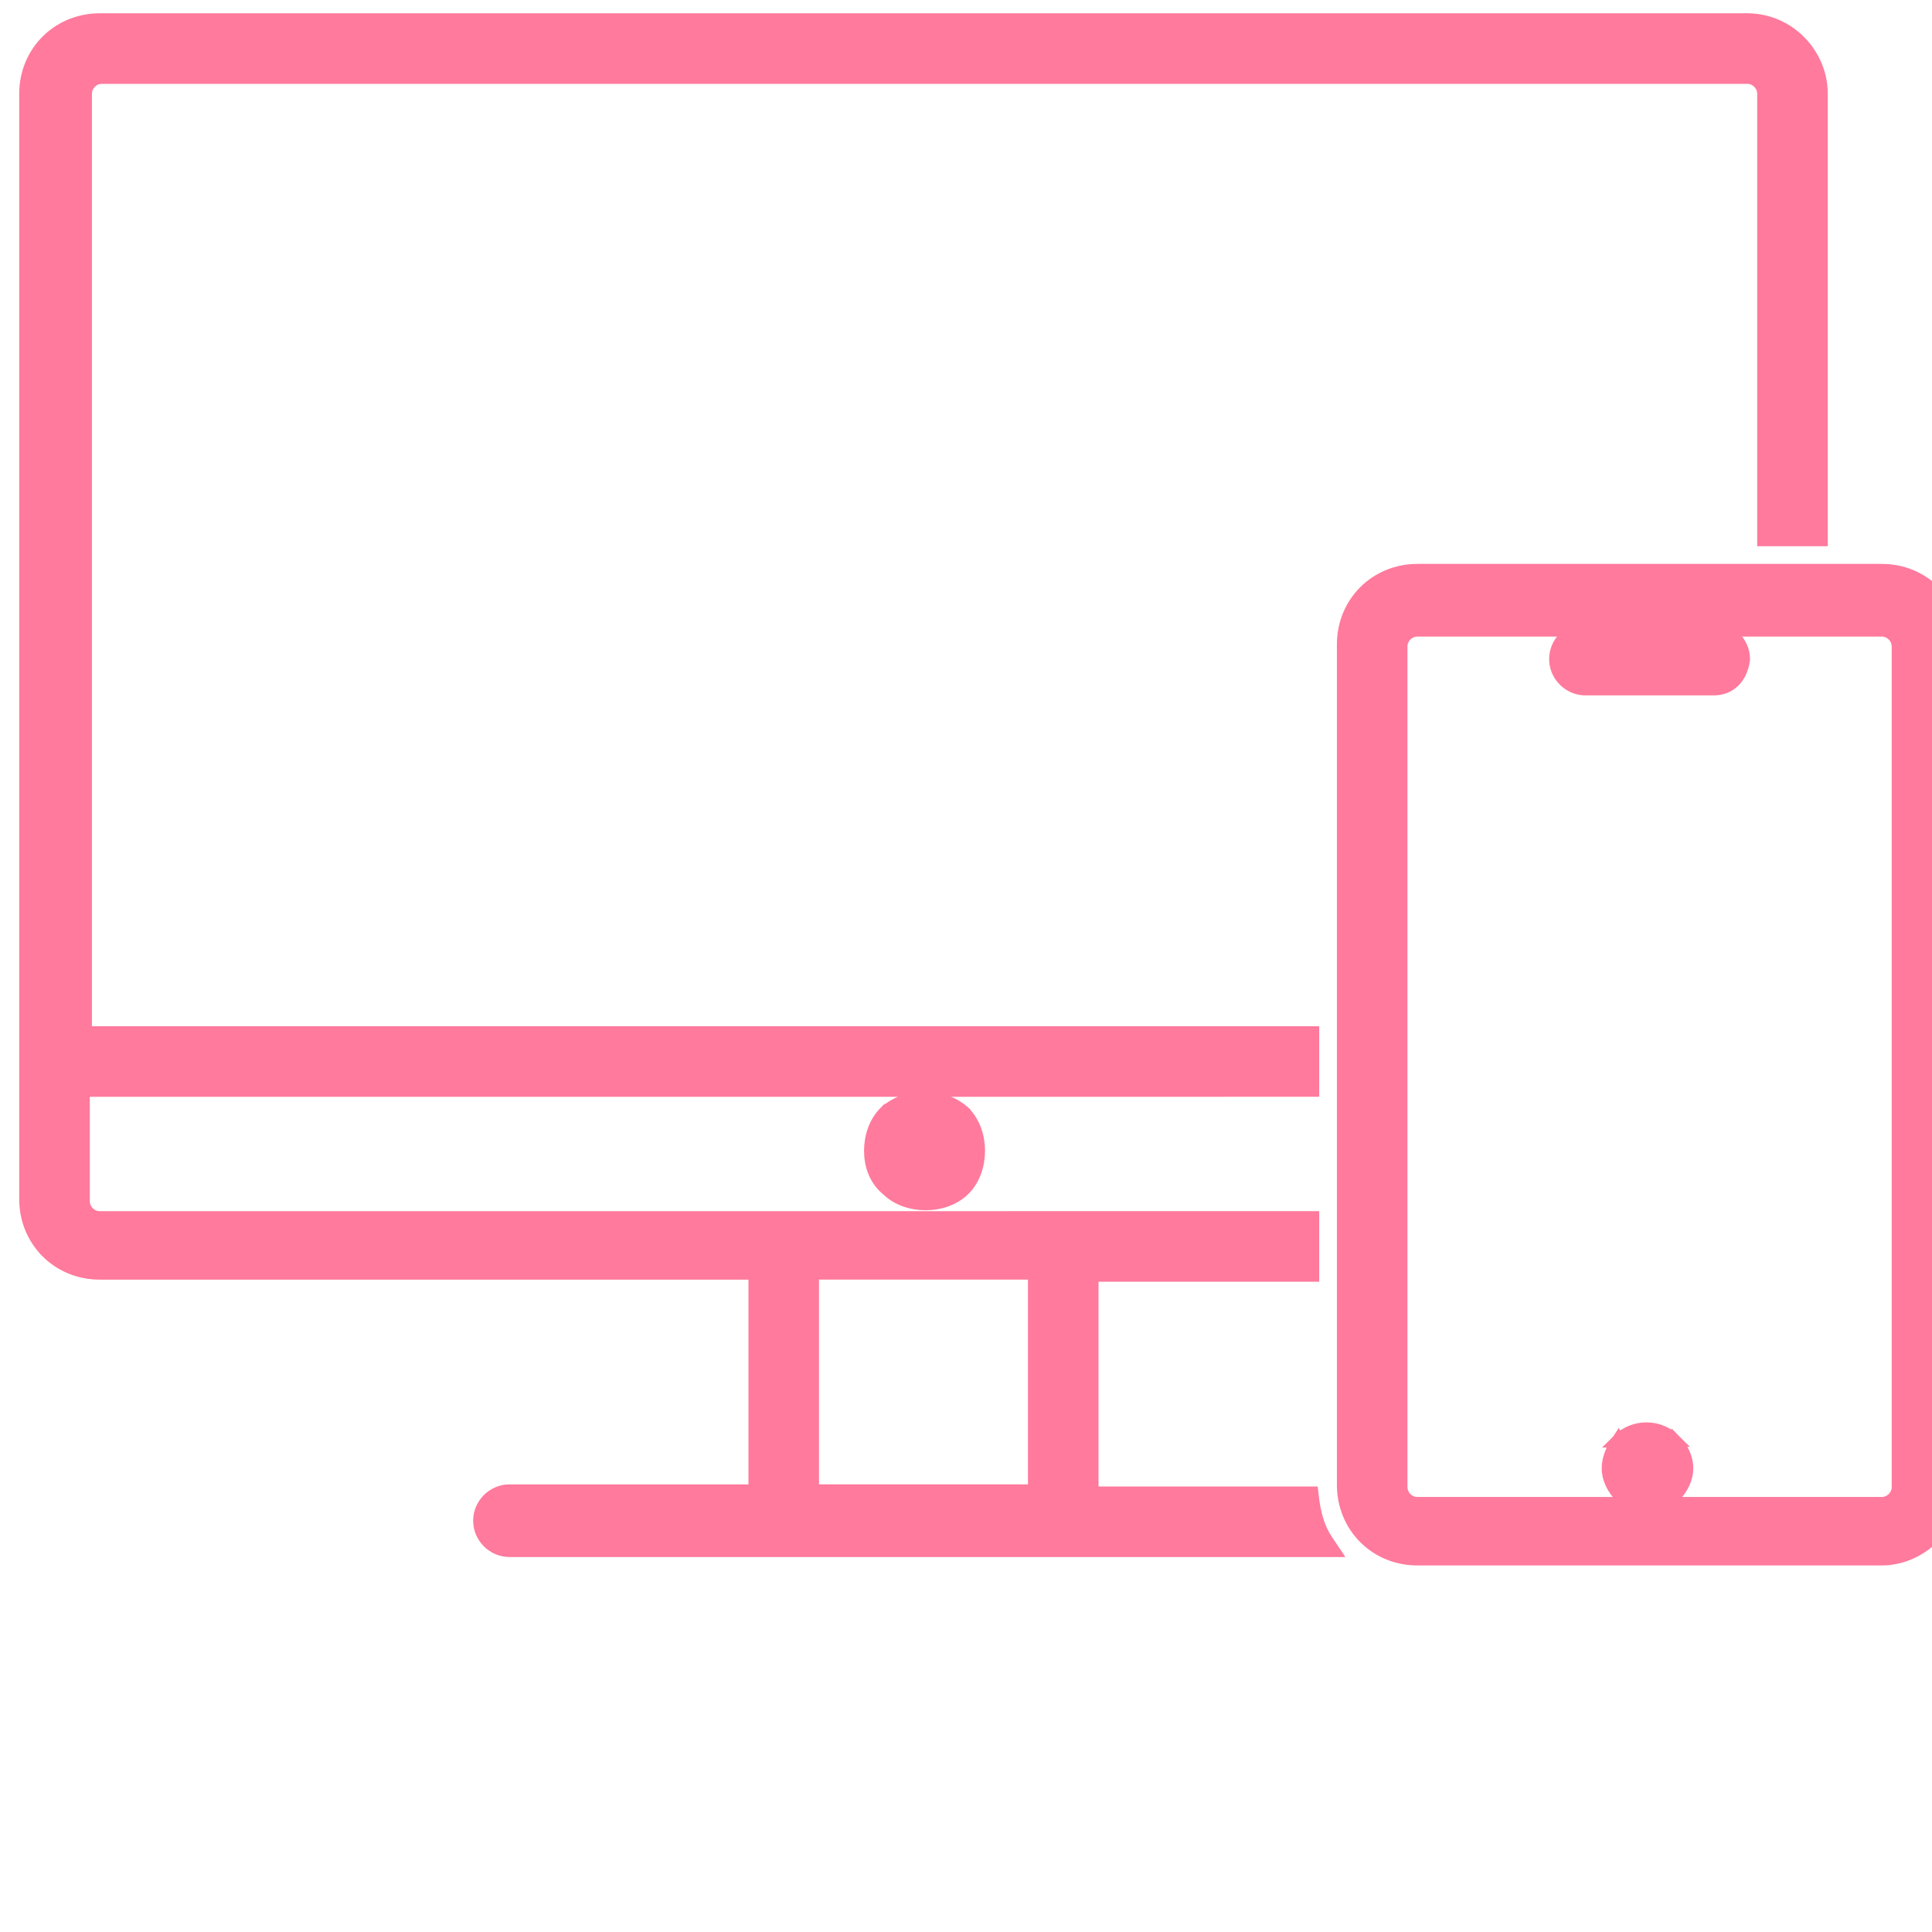 <?xml version="1.0" standalone="no"?>
<!DOCTYPE svg PUBLIC "-//W3C//DTD SVG 1.0//EN" "http://www.w3.org/TR/2001/REC-SVG-20010904/DTD/svg10.dtd">
<svg xmlns="http://www.w3.org/2000/svg" xmlns:xlink="http://www.w3.org/1999/xlink" id="body_1" width="58.5" height="58.5">

<g transform="matrix(1 0 0 1 0 0)">
    <path d="M29.177 33.679C 28.548 33.121 27.524 33.104 26.871 33.629L26.871 33.629L26.861 33.629L26.803 33.688C 26.503 33.988 26.363 34.425 26.363 34.847C 26.363 35.267 26.503 35.711 26.875 36.014C 27.175 36.309 27.609 36.446 28.026 36.446C 28.448 36.446 28.885 36.306 29.186 36.006L29.186 36.006L29.186 36.006C 29.486 35.706 29.626 35.268 29.626 34.847C 29.626 34.425 29.486 33.988 29.186 33.688L29.186 33.688L29.186 33.687L29.177 33.679z" stroke="#FF7A9C" stroke-width="0.4" fill="#FF7A9C" fill-rule="nonzero" />
    <path d="M55.144 2.839C 55.144 1.661 54.184 0.621 52.94 0.603L52.94 0.603L52.939 0.603L52.907 0.603L3.019 0.603C 1.763 0.603 0.782 1.583 0.782 2.839L0.782 2.839L0.782 36.31C 0.782 37.566 1.763 38.547 3.019 38.547L3.019 38.547L22.863 38.547L22.863 45.146L15.427 45.146C 14.935 45.146 14.527 45.554 14.527 46.046C 14.527 46.539 14.935 46.946 15.427 46.946L15.427 46.946L39.99 46.946L40.363 46.946L40.156 46.636C 39.925 46.289 39.804 45.877 39.742 45.385L39.742 45.385L39.721 45.21L39.544 45.21L33.063 45.21L33.063 38.61L39.544 38.61L39.745 38.61L39.745 38.41L39.745 37.074L39.745 36.873L39.544 36.873L3.019 36.874C 2.748 36.874 2.519 36.645 2.519 36.374L2.519 36.374L2.519 33.011L39.544 33.01L39.745 33.01L39.745 32.81L39.745 31.474L39.745 31.274L39.544 31.274L2.583 31.274L2.583 2.839C 2.583 2.568 2.812 2.339 3.083 2.339L3.083 2.339L52.907 2.339C 53.179 2.339 53.407 2.568 53.407 2.839L53.407 2.839L53.407 16.139L53.407 16.339L53.607 16.339L54.944 16.339L55.144 16.339L55.144 16.139L55.144 2.839zM24.599 38.546L31.326 38.546L31.326 45.146L24.599 45.145L24.599 38.546z" stroke="#FF7A9C" stroke-width="0.4" fill="#FF7A9C" fill-rule="nonzero" />
    <path d="M59.216 44.964L59.216 44.964L59.216 19.511C 59.216 18.255 58.236 17.275 56.98 17.275L56.98 17.275L42.917 17.275C 41.661 17.275 40.681 18.256 40.681 19.511L40.681 19.511L40.681 44.964C 40.681 46.22 41.661 47.201 42.917 47.201L42.917 47.201L56.98 47.201C 58.172 47.201 59.216 46.156 59.216 44.964zM42.417 19.575C 42.417 19.304 42.646 19.075 42.917 19.075L42.917 19.075L56.98 19.075C 57.251 19.075 57.48 19.304 57.48 19.575L57.48 19.575L57.48 45.028C 57.48 45.299 57.251 45.528 56.98 45.528L56.98 45.528L42.917 45.528C 42.646 45.528 42.417 45.299 42.417 45.028L42.417 45.028L42.417 19.575z" stroke="#FF7A9C" stroke-width="0.4" fill="#FF7A9C" fill-rule="nonzero" />
    <path d="M52.787 19.984L52.789 19.97L52.789 19.956C 52.789 19.464 52.381 19.056 51.889 19.056L51.889 19.056L48.007 19.056C 47.515 19.056 47.107 19.464 47.107 19.956C 47.107 20.448 47.515 20.856 48.007 20.856L48.007 20.856L51.889 20.856C 52.127 20.856 52.339 20.775 52.5 20.614C 52.657 20.456 52.751 20.237 52.787 19.984z" stroke="#FF7A9C" stroke-width="0.4" fill="#FF7A9C" fill-rule="nonzero" />
    <path d="M49.588 45.291C 49.689 45.336 49.797 45.356 49.916 45.356L49.916 45.356L49.329 43.932C 49.253 44.008 49.189 44.091 49.144 44.191C 49.099 44.293 49.08 44.401 49.08 44.519C 49.08 44.696 49.162 44.939 49.329 45.106C 49.404 45.182 49.488 45.246 49.588 45.291zM50.566 43.932C 50.234 43.6 49.661 43.6 49.329 43.932L49.329 43.932L49.916 45.356C 50.146 45.356 50.393 45.28 50.566 45.106C 50.642 45.031 50.706 44.947 50.751 44.847C 50.796 44.746 50.816 44.638 50.816 44.519C 50.816 44.342 50.734 44.1 50.566 43.932z" stroke="#FF7A9C" stroke-width="0.4" fill="#FF7A9C" fill-rule="nonzero" />
    <path d="M48.998 43.628L49.012 43.614C 49.471 43.154 50.235 43.154 50.694 43.614L50.694 43.614L48.998 43.628zM48.998 43.628L48.986 43.644zM48.998 43.628L48.986 43.644zM48.986 43.644C 48.853 43.845 48.699 44.141 48.699 44.455C 48.699 44.774 48.857 45.078 49.075 45.296C 49.294 45.515 49.597 45.673 49.917 45.673L49.917 45.673L48.986 43.644zM49.726 44.2C 49.663 44.264 49.663 44.328 49.663 44.455C 49.663 44.518 49.726 44.645 49.79 44.709L49.79 44.709L50.095 44.567C 50.095 44.567 50.094 44.567 50.094 44.568C 50.045 44.617 49.981 44.617 49.931 44.568L49.931 44.568L49.931 44.567C 49.919 44.555 49.899 44.528 49.881 44.492C 49.873 44.476 49.867 44.462 49.864 44.452C 49.863 44.449 49.863 44.448 49.863 44.446zM49.726 44.2L49.867 44.341C 49.867 44.341 49.867 44.342 49.866 44.342C 49.866 44.343 49.866 44.343 49.865 44.343C 49.861 44.348 49.858 44.349 49.858 44.349C 49.858 44.349 49.858 44.349 49.859 44.349C 49.861 44.348 49.863 44.347 49.866 44.346zM49.726 44.2L49.867 44.341L50.064 44.16C 50.033 44.148 50.007 44.137 49.98 44.137C 49.917 44.137 49.789 44.137 49.726 44.2zM49.866 44.346C 49.865 44.352 49.864 44.362 49.863 44.378C 49.863 44.397 49.863 44.418 49.863 44.446zM49.866 44.346C 49.871 44.345 49.877 44.343 49.886 44.342C 49.911 44.338 49.938 44.337 49.967 44.337C 49.971 44.339 49.975 44.34 49.981 44.343C 49.987 44.345 49.996 44.349 50.01 44.354C 50.033 44.364 50.062 44.374 50.097 44.383L50.097 44.383L49.866 44.346zM49.863 44.446C 49.862 44.444 49.862 44.443 49.862 44.443C 49.862 44.443 49.863 44.447 49.863 44.455C 49.863 44.452 49.863 44.449 49.863 44.446zM51.071 44.455C 51.071 44.136 50.913 43.833 50.694 43.614L50.694 43.614L49.917 45.673C 50.222 45.673 50.536 45.526 50.708 45.283C 50.92 45.065 51.071 44.768 51.071 44.455z" stroke="#FF7A9C" stroke-width="0.4" fill="#FF7A9C" fill-rule="nonzero" />
</g>
</svg>